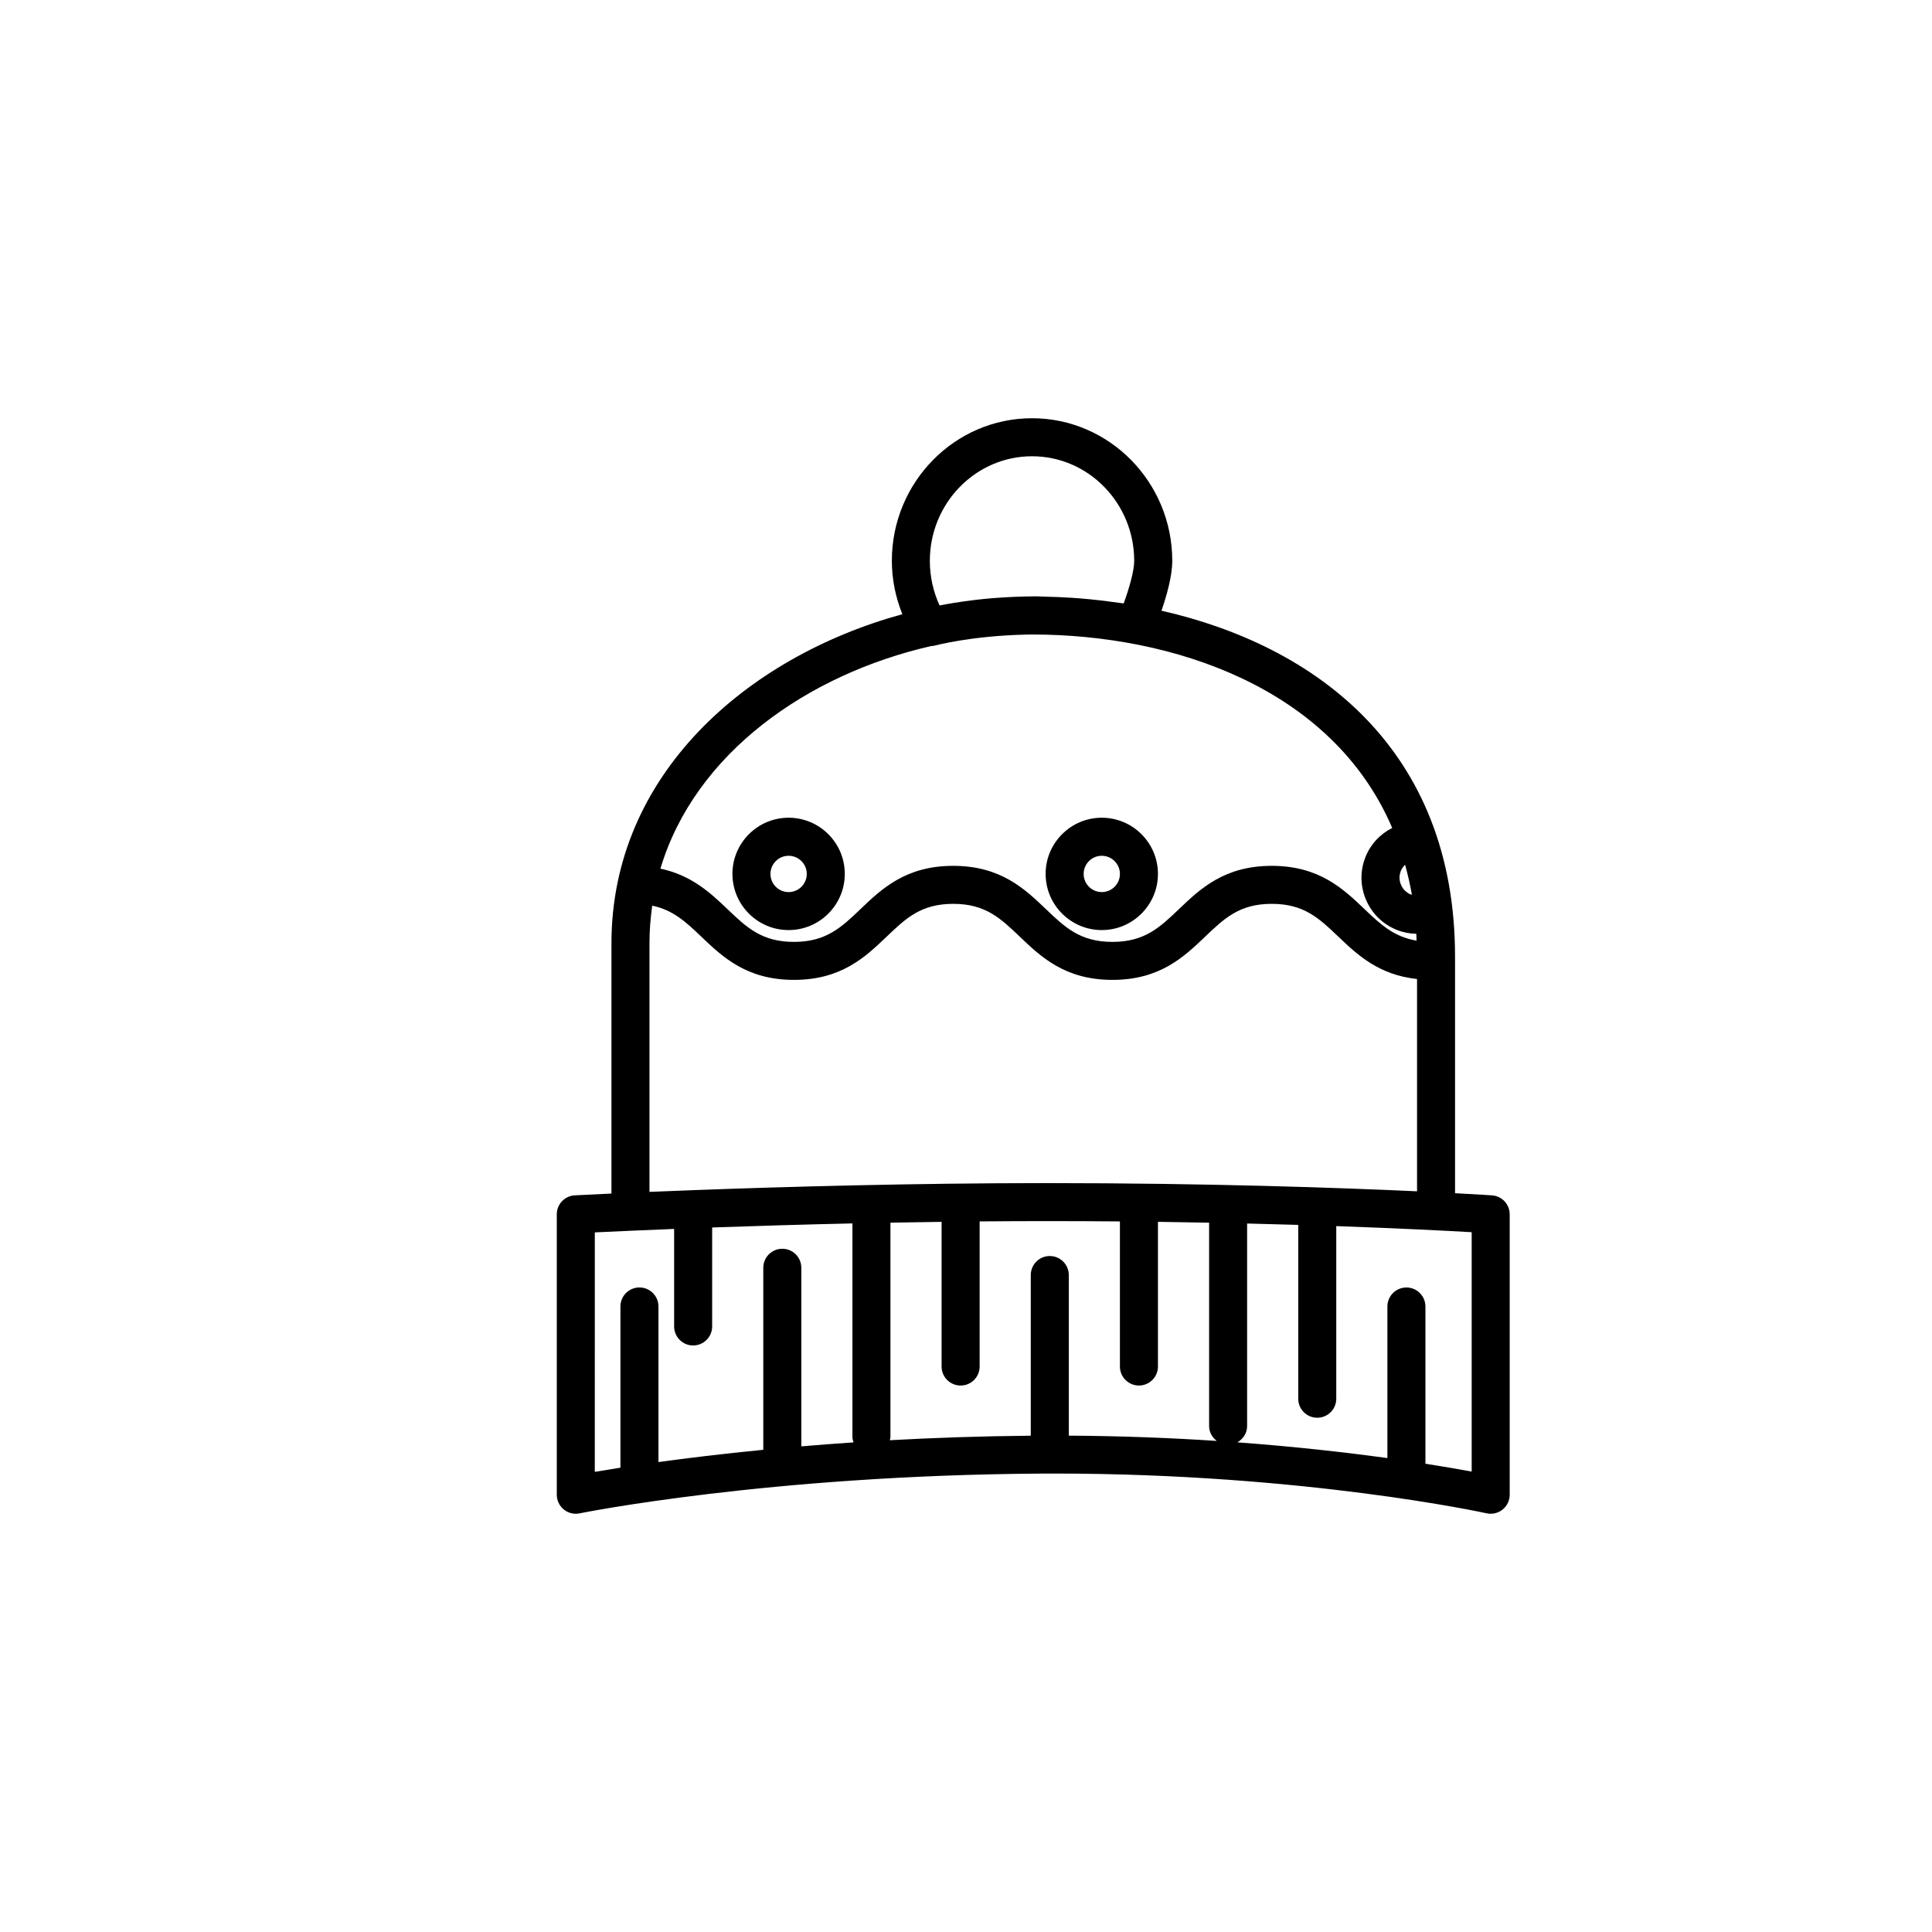 <?xml version="1.0" encoding="UTF-8"?>
<!-- The Best Svg Icon site in the world: iconSvg.co, Visit us! https://iconsvg.co -->
<svg fill="#000000" width="800px" height="800px" version="1.1" viewBox="144 144 512 512" xmlns="http://www.w3.org/2000/svg">
 <g>
  <path d="m306.04 394.02v66.285c-6.07 0.281-9.574 0.469-9.719 0.473-2.676 0.145-4.766 2.352-4.766 5.031v74.312c0 1.512 0.68 2.949 1.855 3.906 0.906 0.742 2.031 1.133 3.184 1.133 0.336 0 0.68-0.035 1.012-0.105 0.492-0.102 50.07-10.102 122.22-10.535l3.82-0.012c66.043 0 113.84 10.422 114.31 10.531 1.5 0.328 3.047-0.031 4.246-0.988 1.188-0.957 1.883-2.402 1.883-3.93v-74.312c0-2.648-2.051-4.848-4.699-5.027-0.125-0.012-3.598-0.238-9.785-0.57v-62.656c0-55.133-36.953-82.434-77.797-91.715 1.367-3.969 2.856-9.176 2.856-13.219 0-20.836-16.672-37.785-37.156-37.785s-37.156 16.949-37.156 37.785c0 4.902 0.992 9.68 2.781 14.152-41.34 11.34-77.09 42.602-77.09 87.246zm-4.41 76.578c4.383-0.211 11.684-0.543 21.02-0.918v25.844c0 2.781 2.254 5.039 5.039 5.039s5.039-2.258 5.039-5.039v-26.227c10.746-0.383 23.402-0.77 37.176-1.078v56.598c0 0.508 0.145 0.969 0.293 1.43-4.82 0.324-9.41 0.68-13.84 1.055v-47.328c0-2.781-2.254-5.039-5.039-5.039s-5.039 2.258-5.039 5.039v48.238c-10.809 1.059-20.172 2.203-27.781 3.254v-41.238c0-2.781-2.254-5.039-5.039-5.039-2.785 0-5.039 2.258-5.039 5.039v42.719c-2.644 0.418-4.934 0.797-6.793 1.113zm96.945 40.586c2.785 0 5.039-2.258 5.039-5.039v-38.457c5.891-0.051 11.848-0.082 17.859-0.082 6.644 0 13.082 0.031 19.316 0.086v38.449c0 2.781 2.254 5.039 5.039 5.039s5.039-2.258 5.039-5.039v-38.34c4.676 0.059 9.176 0.137 13.559 0.223v53.898c0 1.633 0.828 3.019 2.031 3.941-12.051-0.797-25.207-1.32-39.215-1.402v-42.562c0-2.781-2.254-5.039-5.039-5.039s-5.039 2.258-5.039 5.039v42.578c-13.273 0.121-25.789 0.555-37.359 1.195 0.055-0.289 0.172-0.543 0.172-0.848l-0.004-56.805c4.438-0.086 8.957-0.156 13.559-0.215v38.344c0.004 2.785 2.254 5.035 5.043 5.035zm135.44 22.805c-3.039-0.562-7.195-1.289-12.262-2.09v-41.66c0-2.781-2.254-5.039-5.039-5.039-2.785 0-5.039 2.258-5.039 5.039v40.172c-10.777-1.484-24.254-3.027-39.766-4.176 1.516-0.867 2.59-2.438 2.59-4.312v-53.676c4.731 0.109 9.262 0.23 13.547 0.363v46.066c0 2.781 2.254 5.039 5.039 5.039 2.785 0 5.039-2.258 5.039-5.039v-45.742c17.09 0.598 29.574 1.25 35.887 1.613v63.441zm-112.54-76.453c-35.789 0-70.137 0.988-93.77 1.867h-0.016c-0.004 0-0.012 0.004-0.02 0.004-4.207 0.156-8.082 0.312-11.551 0.453v-65.848c0-3.426 0.262-6.758 0.73-10 5.527 1.145 8.934 4.328 12.984 8.195 5.629 5.375 12.012 11.473 24.574 11.473 12.57 0 18.953-6.09 24.582-11.473 5.082-4.852 9.094-8.68 17.625-8.68s12.539 3.828 17.617 8.68c5.629 5.375 12.012 11.473 24.574 11.473 12.574 0 18.957-6.09 24.59-11.473 5.082-4.848 9.098-8.68 17.633-8.68s12.551 3.836 17.633 8.68c5.043 4.816 10.723 10.168 20.871 11.238v56.262c-20.434-0.938-55.242-2.172-98.059-2.172zm93.758-82.719c0.258-0.637 0.648-1.18 1.129-1.648 0.711 2.562 1.328 5.195 1.805 7.945-0.086-0.023-0.172-0.016-0.25-0.047-1.195-0.48-2.125-1.387-2.629-2.574-0.516-1.176-0.527-2.481-0.055-3.676zm-122.23-70.355c-1.699-3.672-2.586-7.707-2.586-11.836 0-15.281 12.148-27.711 27.078-27.711 14.934 0 27.078 12.43 27.078 27.711 0 2.746-1.391 7.465-2.781 11.285-0.453-0.074-0.918-0.102-1.367-0.168-2.57-0.379-5.141-0.695-7.703-0.941-1.648-0.16-3.289-0.293-4.949-0.395-2.394-0.156-4.769-0.242-7.141-0.293-0.641-0.004-1.27-0.074-1.91-0.074-1.91 0-3.719 0.051-5.488 0.117-0.625 0.02-1.25 0.051-1.875 0.086-0.812 0.039-1.594 0.09-2.371 0.141-0.727 0.051-1.445 0.098-2.172 0.156-1.449 0.121-2.805 0.262-4.102 0.414-0.277 0.035-0.555 0.07-0.832 0.105-3.672 0.445-6.711 0.965-8.879 1.402zm-2.227 10.746c0.328-0.02 0.656-0.039 0.984-0.133 0.105-0.023 9.789-2.609 24.379-2.902 0.453-0.004 0.91-0.023 1.367-0.023 37.293 0 79.512 14.066 95.445 51.262-3.211 1.637-5.727 4.297-7.074 7.672-1.477 3.691-1.426 7.738 0.137 11.387 1.566 3.652 4.457 6.481 8.148 7.961 1.672 0.672 3.426 0.996 5.18 1.043 0.035 0.594 0.039 1.203 0.066 1.805-6.012-0.992-9.551-4.301-13.793-8.348-5.633-5.375-12.016-11.473-24.59-11.473-12.574 0-18.957 6.09-24.59 11.473-5.082 4.848-9.098 8.68-17.633 8.68-8.531 0-12.539-3.828-17.617-8.68-5.629-5.375-12.012-11.473-24.574-11.473-12.57 0-18.953 6.09-24.582 11.473-5.082 4.852-9.094 8.68-17.625 8.68s-12.539-3.828-17.617-8.68c-4.5-4.297-9.539-8.996-17.766-10.734 9.141-30.578 38.949-51.5 71.754-58.988z"/>
  <path d="m352.99 390.48c8.211 0 14.887-6.676 14.887-14.887s-6.676-14.887-14.887-14.887c-8.211 0-14.887 6.676-14.887 14.887s6.676 14.887 14.887 14.887zm0-19.691c2.648 0 4.812 2.156 4.812 4.812s-2.16 4.812-4.812 4.812c-2.648 0-4.812-2.156-4.812-4.812 0.004-2.656 2.164-4.812 4.812-4.812z"/>
  <path d="m435.98 390.48c8.211 0 14.887-6.676 14.887-14.887s-6.676-14.887-14.887-14.887c-8.203 0-14.879 6.676-14.879 14.887s6.676 14.887 14.879 14.887zm0-19.691c2.648 0 4.812 2.156 4.812 4.812s-2.16 4.812-4.812 4.812c-2.644 0-4.801-2.156-4.801-4.812s2.148-4.812 4.801-4.812z"/>
 </g>
</svg>